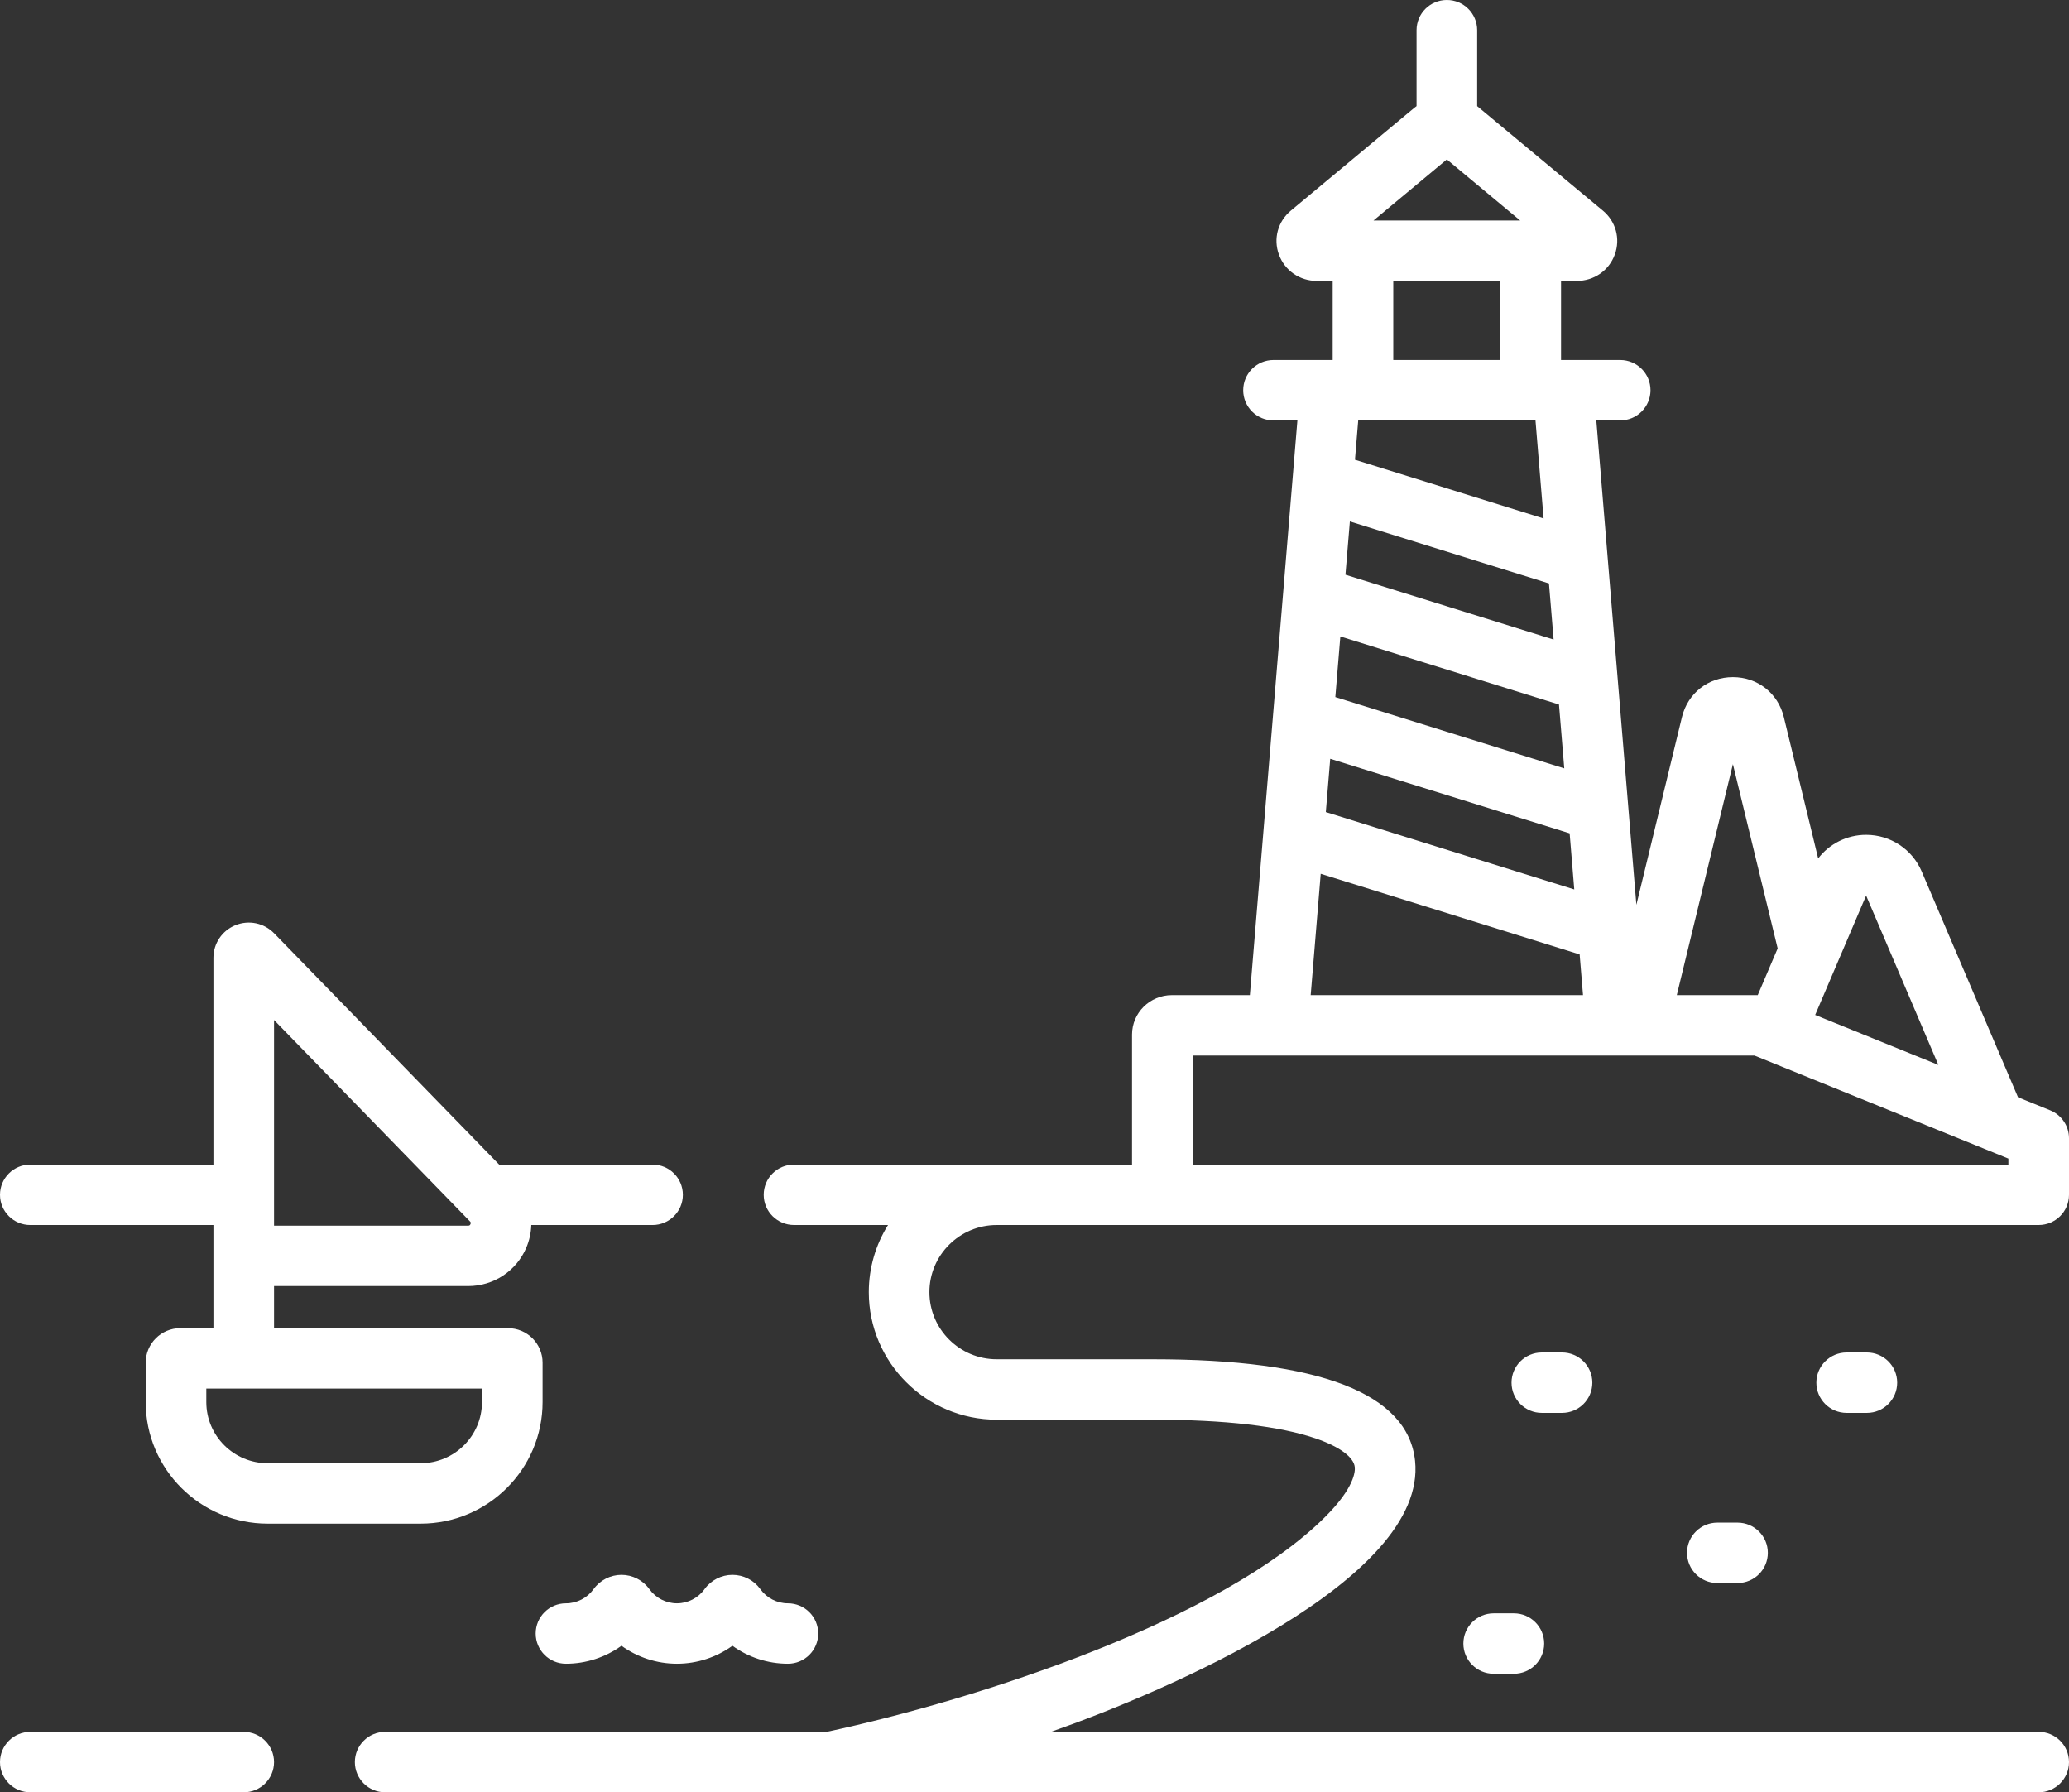 <?xml version="1.0" encoding="UTF-8"?> <svg xmlns="http://www.w3.org/2000/svg" xmlns:xlink="http://www.w3.org/1999/xlink" width="127px" height="110px" viewBox="0 0 127 110" version="1.1"><rect x="0" y="0" width="127" height="110" fill="#333333" stroke="none"/><title>CERCANIA_A_MARBELLA</title><g id="ASSETS" stroke="none" stroke-width="1" fill="none" fill-rule="evenodd"><g id="CERCANIA_A_MARBELLA" transform="translate(-12, -20)" fill="#FFFFFF"><g transform="translate(12, 20)"><path d="M14.962,106.292 L1.86,106.292 C0.833,106.292 0,107.122 0,108.146 C0,109.17 0.833,110 1.86,110 L14.962,110 C15.989,110 16.822,109.17 16.822,108.146 C16.822,107.122 15.989,106.292 14.962,106.292 Z" id="Trazado" fill-rule="nonzero"></path><path d="M1.86,75.185 L13.101,75.185 L13.101,81.515 L11.067,81.515 C9.896,81.515 8.943,82.464 8.943,83.632 L8.943,86.051 C8.943,90.165 12.301,93.512 16.429,93.512 L25.82,93.512 C29.948,93.512 33.306,90.165 33.306,86.051 L33.306,83.632 C33.306,82.464 32.353,81.515 31.182,81.515 L16.822,81.515 L16.822,78.931 L28.738,78.931 C30.298,78.931 31.699,78.006 32.307,76.574 C32.498,76.124 32.598,75.653 32.613,75.185 L40.057,75.185 C41.084,75.185 41.917,74.354 41.917,73.33 C41.917,72.306 41.084,71.476 40.057,71.476 L30.64,71.476 L16.826,57.279 C16.208,56.645 15.277,56.45 14.455,56.781 C13.633,57.114 13.101,57.9 13.101,58.784 L13.101,71.476 L1.86,71.476 C0.833,71.476 0,72.307 0,73.331 C0,74.355 0.833,75.185 1.86,75.185 L1.86,75.185 Z M29.586,86.051 C29.586,88.12 27.896,89.804 25.82,89.804 L16.429,89.804 C14.353,89.804 12.664,88.12 12.664,86.051 L12.664,85.223 L29.586,85.223 L29.586,86.051 Z M28.529,74.633 C28.533,74.637 28.537,74.642 28.541,74.646 L28.849,74.962 C28.881,74.995 28.921,75.035 28.881,75.129 C28.841,75.223 28.784,75.223 28.738,75.223 L16.822,75.223 L16.822,73.34 C16.822,73.337 16.823,73.334 16.823,73.331 C16.823,73.327 16.822,73.324 16.822,73.321 L16.822,62.602 L28.529,74.633 Z" id="Forma" fill-rule="nonzero"></path><path d="M127,73.33 L127,69.86 C127,69.106 126.542,68.427 125.841,68.143 L123.87,67.343 L117.959,53.487 C117.377,52.12 116.037,51.236 114.546,51.236 C113.372,51.236 112.294,51.785 111.603,52.685 L109.495,44.011 C109.139,42.544 107.883,41.558 106.369,41.558 C104.855,41.558 103.599,42.544 103.242,44.011 L100.444,55.532 L97.985,25.802 L99.451,25.802 C100.478,25.802 101.311,24.972 101.311,23.948 C101.311,22.924 100.478,22.094 99.451,22.094 L95.82,22.094 L95.82,17.242 L96.784,17.242 C97.845,17.242 98.762,16.606 99.121,15.621 C99.474,14.649 99.186,13.591 98.386,12.925 C98.386,12.925 90.722,6.55 90.671,6.513 L90.671,1.854 C90.671,0.83 89.838,0 88.811,0 C87.784,0 86.951,0.83 86.951,1.854 L86.951,6.512 C86.9,6.55 86.849,6.586 86.8,6.627 L79.236,12.925 C78.436,13.591 78.147,14.649 78.501,15.621 C78.859,16.606 79.777,17.242 80.837,17.242 L81.802,17.242 L81.802,22.094 L78.17,22.094 C77.143,22.094 76.31,22.924 76.31,23.948 C76.31,24.972 77.143,25.802 78.17,25.802 L79.637,25.802 L76.719,61.075 L71.93,61.075 C70.582,61.075 69.486,62.161 69.486,63.495 L69.486,71.476 L48.739,71.476 C47.712,71.476 46.879,72.306 46.879,73.33 C46.879,74.354 47.712,75.184 48.739,75.184 L54.51,75.184 C53.763,76.382 53.33,77.794 53.33,79.305 C53.33,83.621 56.853,87.133 61.184,87.133 L70.764,87.133 C75.201,87.133 78.579,87.525 80.804,88.299 C82.236,88.797 83.094,89.433 83.159,90.044 C83.187,90.307 83.138,91.306 81.339,93.099 C75.015,99.408 60.117,104.286 50.74,106.291 L23.643,106.291 C22.616,106.291 21.783,107.122 21.783,108.146 C21.783,109.17 22.616,110 23.643,110 L125.14,110 C126.167,110 127,109.17 127,108.146 C127,107.122 126.167,106.291 125.14,106.291 L64.504,106.291 C71.539,103.83 87.63,96.965 86.859,89.656 C86.423,85.521 81.007,83.424 70.764,83.424 L61.184,83.424 C58.904,83.424 57.05,81.576 57.05,79.304 C57.05,77.033 58.904,75.184 61.184,75.184 L125.14,75.184 C126.167,75.184 127,74.354 127,73.33 L127,73.33 Z M114.546,54.964 L118.981,65.359 L111.419,62.291 L114.546,54.964 Z M106.369,46.899 L109.117,58.208 L107.894,61.075 L102.925,61.075 L106.369,46.899 Z M83.37,25.802 L94.251,25.802 L94.749,31.821 L83.17,28.216 L83.37,25.802 Z M95.364,39.251 L82.586,35.273 L82.857,32.003 L95.079,35.808 L95.364,39.251 Z M82.273,39.061 L95.694,43.239 L96.018,47.158 L81.965,42.783 L82.273,39.061 Z M81.652,46.57 L96.348,51.145 L96.632,54.588 L81.381,49.84 L81.652,46.57 Z M88.81,9.785 L93.313,13.534 L84.307,13.534 L88.81,9.785 Z M92.099,17.242 L92.099,22.094 L85.522,22.094 L85.522,17.242 L92.099,17.242 Z M81.068,53.628 L96.962,58.576 L97.169,61.075 L80.452,61.075 L81.068,53.628 Z M123.279,71.476 L73.206,71.476 L73.206,64.784 L107.695,64.784 L123.279,71.107 L123.279,71.476 Z" id="Forma" fill-rule="nonzero"></path><path d="M113.352,83.007 C112.325,83.007 111.492,83.837 111.492,84.861 C111.492,85.885 112.325,86.715 113.352,86.715 L114.592,86.715 C115.62,86.715 116.453,85.885 116.453,84.861 C116.453,83.837 115.62,83.007 114.592,83.007 L113.352,83.007 Z" id="Trazado" fill-rule="nonzero"></path><path d="M105.413,93.449 C104.386,93.449 103.553,94.279 103.553,95.303 C103.553,96.327 104.386,97.157 105.413,97.157 L106.653,97.157 C107.681,97.157 108.514,96.327 108.514,95.303 C108.514,94.279 107.681,93.449 106.653,93.449 L105.413,93.449 Z" id="Trazado" fill-rule="nonzero"></path><path d="M92.925,99.017 L91.684,99.017 C90.657,99.017 89.824,99.848 89.824,100.872 C89.824,101.896 90.657,102.726 91.684,102.726 L92.925,102.726 C93.952,102.726 94.785,101.896 94.785,100.872 C94.785,99.848 93.952,99.017 92.925,99.017 Z" id="Trazado" fill-rule="nonzero"></path><path d="M97.741,84.861 C97.741,83.837 96.908,83.007 95.88,83.007 L94.64,83.007 C93.613,83.007 92.78,83.837 92.78,84.861 C92.78,85.885 93.613,86.715 94.64,86.715 L95.88,86.715 C96.908,86.715 97.741,85.885 97.741,84.861 Z" id="Trazado" fill-rule="nonzero"></path><path d="M39.862,97.533 C39.467,96.983 38.827,96.654 38.149,96.654 C37.472,96.654 36.831,96.982 36.436,97.532 C36.045,98.076 35.412,98.402 34.742,98.402 C33.715,98.402 32.882,99.232 32.882,100.256 C32.882,101.28 33.715,102.11 34.742,102.11 C35.978,102.11 37.169,101.714 38.148,101.007 C39.127,101.714 40.317,102.11 41.554,102.11 C42.789,102.11 43.98,101.714 44.959,101.007 C45.938,101.714 47.128,102.11 48.364,102.11 C49.392,102.11 50.225,101.28 50.225,100.256 C50.225,99.232 49.392,98.402 48.364,98.402 C47.695,98.402 47.063,98.077 46.673,97.533 C46.279,96.983 45.638,96.654 44.96,96.654 C44.283,96.654 43.642,96.982 43.247,97.532 C42.857,98.076 42.223,98.402 41.554,98.402 C40.884,98.402 40.252,98.077 39.862,97.533 L39.862,97.533 Z" id="Trazado" fill-rule="nonzero"></path></g></g></g></svg> 